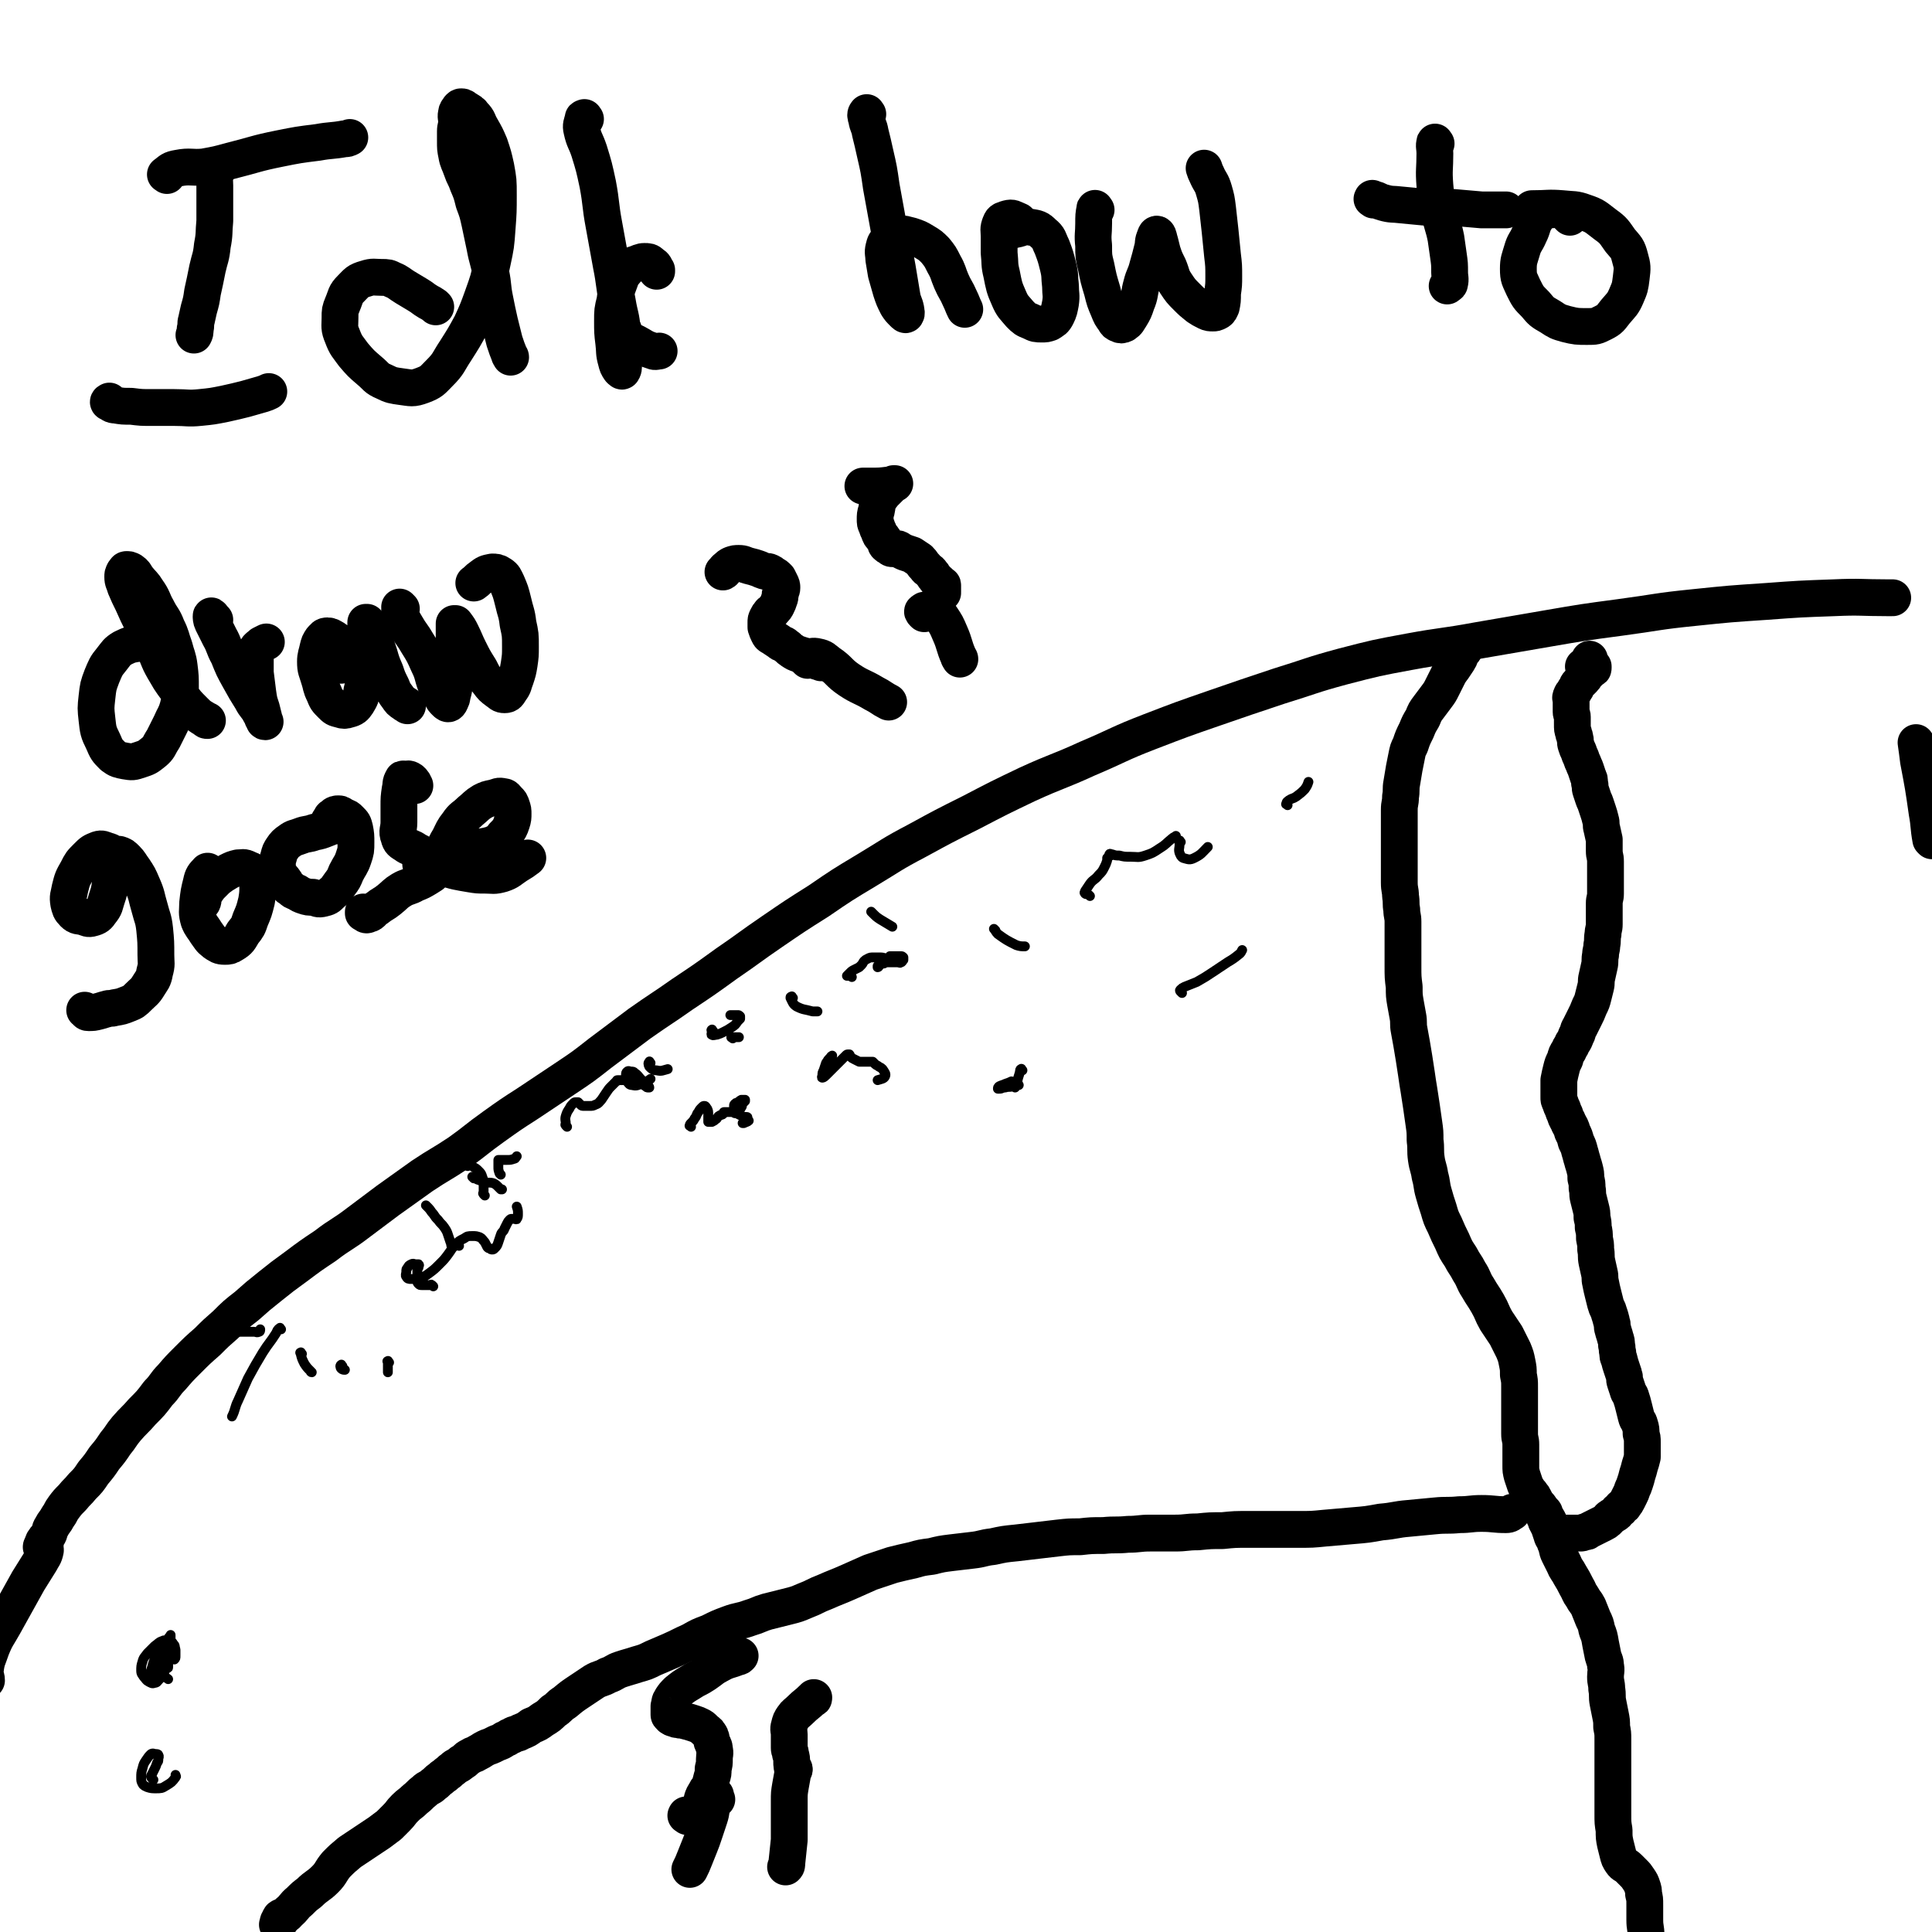 <svg viewBox='0 0 1574 1574' version='1.1' xmlns='http://www.w3.org/2000/svg' xmlns:xlink='http://www.w3.org/1999/xlink'><g fill='none' stroke='#000000' stroke-width='30' stroke-linecap='round' stroke-linejoin='round'><path d='M37,1257c-1,-1 -1,-2 -1,-1 -1,0 -1,1 -1,1 0,0 0,-1 1,-2 1,-2 2,-2 3,-4 2,-3 1,-4 3,-7 2,-4 3,-4 5,-8 3,-4 2,-4 5,-8 3,-4 3,-4 7,-8 4,-5 4,-4 8,-9 5,-5 5,-5 9,-11 5,-6 5,-6 9,-12 5,-6 5,-6 9,-12 5,-6 4,-6 9,-12 6,-7 7,-7 13,-14 7,-7 7,-7 13,-15 6,-6 5,-7 11,-13 6,-7 6,-7 13,-14 8,-8 8,-8 16,-15 7,-7 7,-7 15,-14 8,-8 8,-8 17,-15 9,-8 9,-8 19,-16 10,-8 10,-8 21,-16 12,-9 12,-9 24,-17 13,-10 14,-9 27,-19 12,-9 12,-9 24,-18 14,-10 14,-10 28,-20 15,-10 15,-9 30,-19 14,-10 14,-11 28,-21 14,-10 14,-10 28,-19 15,-10 15,-10 30,-20 15,-10 15,-10 29,-21 16,-12 16,-12 32,-24 17,-12 18,-12 35,-24 18,-12 18,-12 36,-25 19,-13 18,-13 37,-26 19,-13 19,-13 38,-25 19,-13 19,-13 39,-25 20,-12 20,-13 41,-24 22,-12 22,-12 44,-23 23,-12 23,-12 46,-23 24,-11 25,-10 49,-21 26,-11 25,-12 51,-22 26,-10 26,-10 52,-19 26,-9 26,-9 53,-18 26,-8 26,-9 52,-16 27,-7 27,-7 54,-12 27,-5 28,-4 55,-9 29,-5 29,-5 58,-10 29,-5 29,-5 59,-9 30,-4 30,-5 60,-8 29,-3 29,-3 59,-5 27,-2 27,-2 55,-3 22,-1 22,0 44,0 2,0 2,0 4,0 '/><path d='M230,1563c-1,-1 -1,-2 -1,-1 -1,0 -1,1 -2,3 -1,1 0,2 -1,3 0,0 0,0 0,0 1,0 1,0 1,-1 2,-2 1,-2 3,-4 2,-3 3,-2 5,-5 5,-4 4,-5 9,-9 4,-4 4,-4 8,-7 6,-6 7,-5 13,-11 5,-5 4,-6 9,-12 5,-5 5,-5 11,-10 6,-4 6,-4 12,-8 6,-4 6,-4 12,-8 4,-3 4,-3 8,-6 3,-3 3,-3 6,-6 4,-4 3,-4 7,-8 4,-4 4,-3 8,-7 4,-3 4,-4 8,-7 3,-3 4,-2 7,-5 3,-2 3,-3 6,-5 2,-2 3,-2 5,-4 3,-2 2,-2 5,-4 3,-3 4,-2 7,-5 4,-2 3,-3 7,-5 3,-2 3,-1 6,-3 4,-2 3,-2 7,-4 2,-1 3,-1 5,-2 2,-1 2,-1 4,-2 3,-1 3,-1 6,-3 3,-1 3,-2 6,-3 3,-2 4,-1 7,-3 5,-2 5,-2 9,-5 5,-2 5,-2 9,-5 5,-3 5,-3 9,-7 5,-3 4,-4 9,-7 6,-5 6,-5 12,-9 6,-4 6,-4 12,-8 5,-3 6,-2 11,-5 6,-2 5,-3 11,-5 6,-2 7,-2 13,-4 7,-2 7,-2 13,-5 7,-3 7,-3 14,-6 9,-4 8,-4 17,-8 7,-4 7,-4 15,-7 8,-4 8,-4 16,-7 8,-3 9,-2 17,-5 7,-2 7,-3 14,-5 8,-2 8,-2 16,-4 8,-2 8,-2 15,-5 8,-3 8,-4 16,-7 9,-4 10,-4 19,-8 9,-4 9,-4 18,-8 9,-3 9,-3 18,-6 8,-2 8,-2 17,-4 7,-2 7,-2 15,-3 8,-2 8,-2 16,-3 8,-1 9,-1 17,-2 9,-1 8,-2 17,-3 9,-2 9,-2 19,-3 8,-1 9,-1 17,-2 9,-1 8,-1 17,-2 9,-1 9,-1 18,-1 9,-1 9,-1 19,-1 10,-1 10,0 20,-1 9,0 9,-1 18,-1 10,0 10,0 20,0 10,0 9,-1 19,-1 10,-1 10,-1 20,-1 10,-1 10,-1 21,-1 9,0 10,0 19,0 11,0 11,0 22,0 11,0 11,0 21,-1 12,-1 12,-1 23,-2 12,-1 12,-1 23,-3 12,-1 11,-2 23,-3 10,-1 10,-1 21,-2 10,-1 10,0 20,-1 9,0 9,-1 18,-1 10,0 10,1 20,1 3,0 3,-1 5,-2 '/><path d='M1193,529c-1,-1 -2,-2 -1,-1 0,0 1,0 1,1 0,1 -1,1 -2,3 -2,3 -1,3 -3,6 -2,3 -2,3 -4,6 -3,4 -3,4 -5,8 -2,4 -2,4 -4,8 -2,4 -2,4 -5,8 -3,4 -3,4 -6,8 -3,4 -3,4 -5,9 -3,5 -3,5 -5,10 -3,6 -3,6 -5,12 -2,4 -2,4 -3,9 -1,5 -1,5 -2,10 -1,6 -1,6 -2,12 -1,5 0,6 -1,11 0,6 -1,5 -1,11 0,4 0,5 0,9 0,5 0,5 0,9 0,5 0,5 0,10 0,6 0,6 0,11 0,6 0,6 0,11 0,5 0,5 0,9 0,6 1,6 1,11 1,6 0,6 1,11 0,5 1,5 1,10 0,5 0,5 0,10 0,7 0,7 0,14 0,6 0,6 0,12 0,9 0,9 1,17 0,7 0,7 1,13 1,6 1,5 2,11 1,5 0,6 1,11 1,6 1,5 2,11 1,6 1,6 2,12 1,6 1,7 2,13 1,7 1,7 2,13 1,7 1,6 2,13 1,7 1,7 2,14 1,7 1,7 1,14 1,7 0,8 1,15 1,7 2,7 3,14 2,7 1,7 3,14 2,7 2,7 4,13 2,7 2,7 5,13 3,7 3,7 6,13 3,7 3,7 7,13 3,6 4,6 7,12 4,6 3,7 7,13 4,7 4,6 8,13 4,7 3,7 7,14 4,6 4,6 8,12 3,6 3,6 6,12 2,5 2,5 3,10 1,5 1,5 1,10 1,5 1,5 1,10 0,5 0,5 0,10 0,5 0,5 0,10 0,5 0,5 0,10 0,4 0,4 0,8 0,5 1,4 1,9 0,4 0,4 0,8 0,5 0,5 0,9 0,4 0,4 1,8 1,3 1,3 2,6 1,3 1,3 3,6 1,2 2,2 3,4 1,1 1,1 2,3 1,2 1,2 2,4 1,1 1,1 2,2 1,1 1,2 2,3 1,1 1,1 2,2 1,1 0,2 1,3 1,2 1,1 2,3 1,2 1,2 2,4 1,2 1,2 2,3 1,1 1,1 3,2 1,1 1,1 2,1 1,1 1,1 2,1 0,0 1,0 1,0 2,0 2,0 4,0 2,0 2,0 3,0 2,0 2,0 4,0 2,0 2,0 3,0 2,0 2,0 4,-1 2,0 2,0 3,-1 2,-1 2,-1 4,-2 2,-1 2,-1 4,-2 2,-1 2,-1 4,-2 2,-1 2,-1 3,-2 2,-1 1,-2 3,-3 1,-1 2,-1 3,-2 2,-1 2,-1 3,-3 2,-1 2,-1 3,-3 2,-1 2,-1 3,-3 1,-1 1,-1 2,-3 1,-2 1,-2 2,-4 1,-2 1,-2 2,-5 1,-2 1,-2 2,-5 1,-3 1,-3 2,-7 1,-3 1,-3 2,-7 1,-3 1,-3 2,-7 0,-3 0,-3 0,-6 0,-3 0,-3 0,-6 0,-4 0,-3 -1,-7 0,-3 0,-4 -1,-7 -1,-4 -2,-3 -3,-7 -1,-4 -1,-4 -2,-8 -1,-4 -1,-4 -2,-7 -1,-4 -2,-3 -3,-7 -1,-3 -1,-3 -2,-6 -1,-3 0,-3 -1,-6 -1,-3 -1,-3 -2,-6 -1,-3 -1,-3 -2,-7 -1,-2 -1,-2 -1,-5 -1,-3 0,-3 -1,-6 0,-3 0,-3 -1,-6 -1,-4 -1,-3 -2,-7 -1,-3 0,-3 -1,-6 -1,-4 -1,-4 -2,-7 -1,-4 -2,-4 -3,-8 -1,-4 -1,-4 -2,-8 -1,-4 -1,-4 -2,-9 -1,-4 0,-4 -1,-8 -1,-5 -1,-4 -2,-9 -1,-5 0,-5 -1,-10 0,-5 0,-4 -1,-9 0,-4 0,-5 -1,-9 0,-4 0,-4 -1,-8 0,-4 0,-4 -1,-8 -1,-4 -1,-4 -2,-8 -1,-4 0,-4 -1,-8 0,-4 0,-4 -1,-8 0,-4 0,-4 -1,-8 -1,-4 -1,-3 -2,-7 -1,-3 -1,-4 -2,-7 -1,-4 -1,-4 -3,-8 -1,-4 -1,-4 -3,-8 -1,-4 -1,-3 -3,-7 -1,-3 -2,-3 -3,-7 -1,-2 -1,-2 -2,-5 -1,-2 -1,-2 -2,-5 -1,-2 -1,-2 -1,-4 0,-3 0,-3 0,-6 0,-4 0,-4 0,-8 1,-5 1,-5 2,-9 1,-4 1,-4 3,-8 1,-4 1,-4 3,-7 1,-3 2,-3 3,-6 2,-3 2,-3 3,-6 2,-3 1,-4 3,-7 2,-4 2,-4 4,-8 2,-4 2,-4 4,-9 2,-4 2,-4 3,-8 1,-4 1,-4 2,-8 1,-4 0,-4 1,-8 1,-5 1,-4 2,-9 1,-4 0,-5 1,-9 0,-4 1,-4 1,-8 1,-4 0,-5 1,-9 0,-4 1,-4 1,-8 0,-4 0,-4 0,-8 0,-4 0,-5 0,-9 0,-4 1,-4 1,-8 0,-4 0,-4 0,-9 0,-4 0,-4 0,-8 0,-4 0,-5 0,-9 0,-5 -1,-4 -1,-9 0,-4 0,-5 0,-9 -1,-5 -1,-4 -2,-9 -1,-3 0,-4 -1,-7 -1,-4 -1,-4 -2,-7 -1,-3 -1,-3 -2,-6 -1,-3 -1,-2 -2,-5 -1,-3 -1,-3 -2,-6 -1,-3 0,-3 -1,-6 0,-3 0,-3 -1,-5 -1,-3 -1,-3 -2,-6 -1,-3 -1,-2 -2,-5 -1,-2 -1,-2 -2,-5 -1,-2 -1,-2 -2,-5 -1,-2 -1,-2 -2,-5 -1,-3 0,-3 -1,-6 0,-2 -1,-2 -1,-4 -1,-3 -1,-3 -1,-7 0,-3 0,-3 0,-6 0,-2 -1,-2 -1,-4 0,-2 0,-2 0,-5 0,-2 0,-2 0,-4 0,-2 -1,-2 0,-4 1,-3 2,-2 3,-5 2,-2 1,-3 3,-5 2,-2 2,-2 4,-4 2,-2 1,-2 3,-4 1,-1 1,-1 2,-2 1,-1 1,-1 2,-2 1,0 1,0 1,-1 0,0 0,0 0,-1 0,0 0,0 0,0 0,0 0,0 0,0 -1,-1 0,0 0,0 0,0 -1,0 -1,0 0,0 0,-1 0,-1 0,-1 -1,0 -1,-1 -1,-1 -1,-1 -1,-2 0,0 0,0 0,-1 0,0 0,-1 0,-1 0,2 1,4 -1,6 -1,1 -2,0 -4,0 '/><path d='M1259,1236c-1,-1 -2,-2 -1,-1 0,0 0,1 1,2 1,1 0,2 1,3 1,2 1,2 2,4 1,3 1,3 2,6 1,4 2,3 3,7 2,4 1,5 3,9 2,4 2,4 4,8 2,5 3,5 5,9 3,5 3,5 5,9 3,5 2,5 5,9 2,4 3,4 5,8 2,5 2,5 4,10 2,4 2,4 3,9 2,5 2,5 3,11 1,5 1,5 2,10 1,4 2,4 2,8 1,4 0,5 0,9 0,5 1,5 1,10 1,5 0,6 1,11 1,5 1,5 2,10 1,5 1,5 1,10 1,5 1,5 1,10 0,5 0,5 0,10 0,7 0,7 0,13 0,6 0,6 0,12 0,7 0,7 0,13 0,7 0,7 0,13 0,7 0,7 1,13 0,6 0,6 1,11 1,4 1,4 2,8 1,4 1,4 3,7 2,3 3,2 6,5 2,2 2,2 4,4 2,2 2,2 4,5 2,3 2,3 3,6 1,3 1,3 1,6 1,4 1,4 1,9 0,6 0,6 0,12 0,7 1,6 1,13 0,8 0,8 0,16 -1,10 -1,10 -2,20 -1,10 -1,10 -2,20 -2,11 -3,11 -4,22 -1,10 0,11 -1,21 0,11 0,11 -1,21 0,6 0,6 -1,11 '/><path d='M35,1262c-1,-1 -1,-1 -1,-1 -1,-1 0,-1 0,-1 1,0 1,-1 2,0 1,1 1,2 1,3 -1,5 -2,5 -4,9 -5,8 -5,8 -10,16 -5,9 -5,9 -10,18 -5,9 -5,9 -10,18 -5,9 -6,9 -10,19 -3,9 -4,9 -5,18 -1,4 1,4 1,8 '/></g>
<g fill='none' stroke='#000000' stroke-width='8' stroke-linecap='round' stroke-linejoin='round'><path d='M694,796c-1,-1 -1,-1 -1,-1 -1,-1 -1,0 -1,0 0,0 0,0 -1,0 0,0 0,0 -1,0 0,0 0,0 0,0 1,-1 1,-1 2,-2 2,-2 2,-2 4,-3 2,-1 2,-1 4,-2 1,-1 1,-1 2,-2 1,-1 1,-2 2,-3 1,-1 1,-1 3,-2 2,-1 2,-1 5,-1 2,0 2,0 4,0 3,0 3,0 6,1 2,0 2,0 4,1 2,0 1,1 3,1 0,0 1,0 1,0 0,0 0,0 0,0 0,0 0,-1 0,-1 -1,-1 -1,-1 -2,-2 -1,0 -1,0 -2,0 0,0 -1,0 -1,0 0,0 0,-1 0,-1 0,0 1,0 1,0 2,0 2,0 4,0 2,0 2,0 4,0 1,0 1,0 2,1 0,1 0,1 0,2 -1,1 -1,2 -2,2 -1,1 -1,0 -3,0 -1,0 -1,0 -3,0 -2,0 -2,0 -4,0 -2,0 -2,0 -4,1 -2,0 -2,0 -3,1 -1,0 -1,0 -2,1 0,0 0,1 0,1 1,0 1,-1 2,-2 '/><path d='M676,865c-1,-1 -1,-1 -1,-1 -1,-1 0,0 0,0 2,-2 2,-2 3,-4 0,0 0,0 0,0 0,1 -1,0 -1,1 -2,2 -2,2 -4,5 -1,3 -1,3 -2,6 -1,2 -1,2 -1,4 0,1 -1,2 0,2 1,0 2,-1 3,-2 3,-3 3,-3 6,-6 3,-3 3,-3 6,-6 2,-2 2,-2 4,-4 1,-1 1,-1 2,-1 0,0 1,0 1,0 1,1 0,1 1,2 1,1 1,1 3,2 2,1 2,1 4,2 2,0 2,0 4,0 2,0 2,0 3,0 1,0 1,0 2,0 1,0 1,0 2,0 1,1 1,1 2,2 1,1 2,1 3,2 2,1 2,1 3,2 2,3 3,4 2,6 -1,2 -3,2 -6,3 '/><path d='M563,918c-1,-1 -2,-1 -1,-1 0,-1 0,-1 1,-2 2,-2 2,-2 3,-4 2,-2 1,-3 3,-5 1,-2 1,-2 3,-4 1,-1 1,-1 2,-1 1,0 1,1 2,2 1,2 1,2 1,5 0,1 0,2 0,3 0,1 0,1 0,2 0,1 0,1 0,1 1,0 2,0 3,0 2,-1 2,-1 3,-2 2,-1 1,-2 3,-3 1,-1 1,0 2,-1 1,0 1,0 1,-1 1,0 0,-1 1,-1 1,0 1,0 2,0 1,0 1,0 2,0 1,0 1,0 2,0 1,0 1,0 1,0 1,0 1,1 2,1 0,0 1,0 1,0 1,0 1,0 1,0 1,-1 0,-1 1,-2 1,-2 1,-1 2,-3 1,-1 0,-2 1,-3 1,-1 1,-1 2,-2 0,0 0,-1 0,-1 0,0 0,0 -1,0 -1,0 -1,0 -2,0 -2,1 -1,1 -3,2 -1,1 -1,0 -2,1 -1,1 -1,1 -1,2 0,1 0,2 0,3 0,1 0,1 1,2 1,1 1,1 3,2 2,1 2,1 4,2 1,0 1,0 2,0 1,0 1,0 1,1 0,0 0,1 0,1 0,1 1,1 1,1 -1,1 -2,1 -4,2 0,0 0,0 -1,0 '/><path d='M462,918c-1,-1 -1,-1 -1,-1 -1,-1 0,-1 0,-1 0,-3 -1,-4 0,-7 1,-3 1,-3 3,-6 1,-2 1,-2 3,-4 1,-1 1,-1 2,-1 1,0 1,0 2,0 1,1 1,1 2,2 1,1 1,1 3,1 2,0 2,0 4,0 3,0 3,0 5,-1 3,-1 3,-2 5,-4 2,-3 2,-3 4,-6 2,-3 2,-3 4,-5 1,-1 1,-1 2,-2 1,-1 1,-1 2,-2 1,0 0,-1 1,-1 1,0 2,0 3,0 3,0 3,0 5,0 3,0 3,0 6,1 3,1 3,1 6,2 2,1 1,1 3,2 1,1 1,1 2,1 0,0 1,0 1,0 0,-1 -1,-1 -2,-2 -2,-2 -2,-2 -5,-5 -2,-2 -2,-3 -5,-5 -1,-1 -1,-1 -3,-1 -1,0 -2,-1 -3,0 -1,1 -1,1 -1,3 0,2 0,3 1,5 1,2 2,3 4,3 4,1 4,0 8,-1 4,-1 4,-2 7,-4 '/><path d='M581,840c-1,-1 -1,-2 -1,-1 -1,0 0,1 0,2 0,1 -1,2 0,2 1,1 2,0 4,0 3,-1 3,-1 5,-2 4,-2 4,-2 7,-4 3,-2 3,-2 5,-5 1,-1 1,-1 2,-2 0,-1 0,-1 0,-2 -1,-1 -1,-1 -2,-1 -3,0 -3,0 -6,0 '/><path d='M353,1048c-1,-1 -1,-1 -1,-1 -1,-1 -1,0 -1,0 -3,0 -4,0 -7,0 -2,0 -2,0 -3,-1 -1,-1 -1,-1 -1,-3 0,-2 0,-2 0,-4 0,-2 0,-2 0,-4 0,-2 1,-1 1,-3 0,-1 1,-1 0,-2 0,0 -1,0 -2,0 -2,0 -2,-1 -4,0 -2,1 -2,1 -3,3 -1,1 -1,1 -1,3 0,2 -1,3 0,4 1,2 2,2 4,2 3,0 4,0 7,-1 4,-1 4,-1 8,-4 4,-3 4,-3 8,-7 4,-4 4,-4 7,-8 3,-4 3,-5 6,-8 3,-3 3,-3 7,-5 3,-2 3,-2 7,-2 3,0 3,0 6,1 2,1 2,2 4,4 1,2 1,2 2,4 1,1 1,1 2,1 1,1 1,1 2,1 1,0 1,0 2,-1 2,-2 2,-2 3,-5 1,-3 1,-3 2,-6 1,-3 2,-2 3,-5 1,-2 1,-2 2,-4 1,-2 1,-2 2,-3 1,-1 1,-1 2,-1 1,0 1,0 2,0 1,0 2,1 2,0 1,-1 1,-2 1,-4 0,-3 0,-3 -1,-6 '/><path d='M374,1015c-1,-1 -1,-2 -1,-1 -1,0 -1,1 -2,1 -1,0 -2,1 -3,0 -1,-1 0,-1 -1,-3 -1,-3 -1,-3 -2,-6 -1,-3 -1,-3 -3,-6 -2,-3 -3,-3 -5,-6 -2,-2 -2,-2 -4,-5 -2,-2 -2,-3 -4,-5 -1,-1 -1,-1 -2,-2 '/><path d='M395,974c-1,-1 -1,-1 -1,-1 -1,-1 0,-1 0,-2 0,-3 0,-3 0,-6 0,-3 0,-3 -1,-6 -1,-3 -1,-3 -3,-5 -2,-2 -2,-2 -4,-3 -1,-1 -1,-1 -3,-2 -1,0 -1,0 -2,0 0,0 0,1 0,1 '/><path d='M386,960c-1,-1 -2,-2 -1,-1 1,0 2,1 4,2 3,1 3,1 6,2 3,1 4,0 7,1 2,1 2,1 4,3 1,1 1,1 2,2 0,0 1,0 1,0 '/><path d='M408,957c-1,-1 -1,-1 -1,-1 -1,-3 -1,-3 -1,-5 0,-2 0,-2 0,-4 0,-1 0,-1 0,-2 0,0 1,0 1,0 1,0 1,0 2,0 2,0 2,0 4,0 3,0 3,0 6,-1 1,0 1,-1 2,-2 '/><path d='M530,866c-1,-1 -1,-2 -1,-1 -1,1 -1,2 0,4 2,2 3,3 6,3 4,1 5,0 9,-1 '/><path d='M597,846c-1,-1 -2,-1 -1,-1 0,-1 0,0 1,0 2,0 3,0 5,0 '/><path d='M646,813c-1,-1 -1,-2 -1,-1 -1,0 -1,0 -1,1 2,4 2,5 5,7 6,3 6,2 13,4 2,0 2,0 4,0 '/><path d='M711,744c-1,-1 -2,-2 -1,-1 0,0 0,0 1,1 3,3 3,3 6,5 5,3 5,3 10,6 '/><path d='M811,758c-1,-1 -2,-2 -1,-1 1,1 1,2 3,4 7,5 7,5 15,9 3,1 4,1 7,1 '/><path d='M888,730c-1,-1 -1,-1 -1,-1 -2,-1 -2,0 -3,-1 -1,-1 0,-1 0,-2 2,-3 2,-3 4,-6 3,-4 4,-3 7,-7 3,-3 3,-3 5,-7 1,-2 1,-2 2,-5 0,-1 0,-1 0,-2 '/><path d='M905,697c-1,-1 -2,-1 -1,-1 0,-1 1,0 2,0 3,1 3,1 6,1 4,1 4,1 9,1 6,0 6,1 12,-1 6,-2 6,-2 12,-6 5,-3 5,-4 10,-8 1,-1 2,-1 3,-2 '/><path d='M962,686c-1,-1 -1,-2 -1,-1 -1,0 0,1 0,3 0,3 -1,4 0,7 1,2 1,3 3,4 4,1 5,2 9,0 6,-3 6,-4 11,-9 '/><path d='M833,872c-1,-1 -1,-2 -1,-1 -1,0 -1,1 -1,2 -1,4 -1,3 -2,7 0,1 0,2 0,3 0,1 1,1 1,1 '/><path d='M827,886c-1,-1 -1,-1 -1,-1 -1,-1 -1,0 -1,0 -3,1 -3,0 -6,1 -3,0 -2,1 -5,1 0,0 -1,0 -1,0 0,-1 0,-1 1,-2 2,-1 3,-1 5,-2 3,-1 3,-1 5,-2 '/><path d='M963,809c-1,-1 -1,-1 -1,-1 -1,-1 -1,-1 0,-2 1,-1 1,-1 3,-2 5,-2 5,-2 10,-4 7,-4 7,-4 13,-8 6,-4 6,-4 12,-8 5,-3 5,-3 10,-7 1,-1 1,-1 2,-3 '/><path d='M1049,656c-1,-1 -2,-1 -1,-1 0,-2 1,-2 2,-3 3,-2 3,-1 6,-3 4,-3 4,-3 7,-6 2,-3 2,-3 3,-6 '/><path d='M168,1091c-1,-1 -2,-1 -1,-1 1,-1 2,-1 5,-1 8,-1 7,-2 15,-3 6,-1 6,-1 12,-1 4,0 4,0 8,0 2,0 2,1 4,0 1,0 1,-1 1,-2 '/><path d='M229,1083c-1,-1 -1,-2 -1,-1 -2,1 -2,2 -3,4 -5,8 -6,8 -11,16 -6,10 -6,10 -12,21 -4,9 -4,9 -8,18 -3,6 -2,7 -5,13 '/><path d='M246,1103c-1,-1 -1,-2 -1,-1 -1,0 0,0 0,1 1,4 1,4 3,8 2,3 2,3 5,6 0,1 1,1 1,1 '/><path d='M279,1113c-1,-1 -1,-2 -1,-1 -1,0 -1,2 0,3 1,1 2,1 3,1 '/><path d='M317,1110c-1,-1 -1,-2 -1,-1 -1,0 0,0 0,1 0,4 0,4 0,8 '/></g>
<g fill='none' stroke='#000000' stroke-width='30' stroke-linecap='round' stroke-linejoin='round'><path d='M658,538c-1,-1 -1,-1 -1,-1 -1,-1 0,-1 0,-1 4,-1 5,-2 9,-1 5,1 5,2 9,5 9,6 8,8 17,14 9,6 10,5 20,11 6,3 6,4 12,7 '/><path d='M753,500c-1,-1 -1,-1 -1,-1 -1,-1 0,-1 0,-1 1,-1 1,-1 2,-1 3,0 3,-1 6,0 4,2 4,2 7,6 4,6 4,6 7,13 4,9 3,10 7,19 0,1 1,1 1,2 '/><path d='M584,1466c-1,-1 -1,-1 -1,-1 -1,-1 0,-1 0,-2 0,0 0,0 0,0 0,0 0,-1 0,0 -2,1 -1,2 -2,5 -2,6 -1,7 -3,13 -2,6 -2,6 -4,12 -2,6 -2,6 -4,11 -2,5 -2,5 -4,10 -2,5 -2,5 -4,9 '/><path d='M647,1442c-1,-1 -1,-2 -1,-1 -1,0 0,1 0,3 -1,6 -1,5 -2,11 -1,6 -1,6 -1,12 0,7 0,8 0,15 0,9 0,9 0,17 -1,10 -1,10 -2,19 0,2 0,2 -1,3 '/></g>
<g fill='none' stroke='#000000' stroke-width='8' stroke-linecap='round' stroke-linejoin='round'><path d='M139,1349c-1,-1 -1,-1 -1,-1 -1,-2 0,-2 0,-3 0,-2 0,-3 0,-5 0,-3 1,-3 1,-6 0,0 0,0 0,-1 0,0 0,0 0,-1 0,0 0,0 0,0 -1,2 -1,1 -2,3 -1,4 -1,4 -2,9 -1,3 0,4 -1,7 0,3 -1,3 -1,5 0,2 1,2 2,3 0,0 1,0 1,0 1,0 1,0 1,-1 0,-2 0,-2 0,-4 0,-3 0,-3 0,-6 0,-2 0,-2 -1,-4 -1,-2 -1,-2 -2,-3 -1,-1 -1,0 -2,0 0,0 0,0 0,0 0,1 0,1 0,2 1,2 1,2 2,4 1,2 1,2 3,3 1,1 2,0 3,1 1,0 1,1 2,1 1,-1 1,-1 1,-3 0,-2 0,-3 0,-5 -1,-3 0,-3 -2,-5 -1,-2 -2,-2 -4,-2 -2,-1 -3,-1 -5,0 -3,1 -3,2 -6,4 -3,3 -3,3 -6,6 -2,3 -3,3 -4,7 -1,3 -1,4 -1,7 0,3 1,3 2,5 2,2 2,3 4,4 2,1 3,2 5,1 2,0 2,-1 4,-3 2,-3 3,-3 4,-6 2,-4 1,-4 2,-9 0,-3 0,-3 0,-7 0,-2 1,-3 0,-5 0,-1 -1,-1 -2,-1 -2,1 -2,2 -4,4 -2,3 -2,3 -3,6 -2,4 -2,4 -3,8 -1,3 -1,3 -2,6 0,2 0,3 0,5 0,1 0,1 0,1 1,0 1,1 2,0 1,-1 1,-2 2,-4 1,-2 1,-3 2,-5 1,-1 1,-1 2,-2 1,0 1,0 1,-1 0,0 0,0 0,0 1,1 1,1 1,2 1,3 0,3 2,6 1,1 2,1 3,2 '/><path d='M125,1450c-1,-1 -1,-1 -1,-1 -1,-1 -1,-1 -1,-2 0,-1 1,-1 1,-2 1,-2 1,-2 2,-4 1,-2 1,-2 2,-5 1,-1 1,-1 1,-3 0,-1 1,-2 0,-3 0,-1 -1,-1 -2,-1 -2,0 -2,-1 -4,0 -2,2 -2,2 -4,5 -2,3 -2,3 -3,7 -1,3 -1,4 -1,7 0,3 0,3 1,5 1,2 2,2 4,3 3,1 4,1 7,1 4,0 5,0 8,-2 5,-3 5,-3 8,-7 1,-1 0,-1 0,-2 '/></g>
<g fill='none' stroke='#000000' stroke-width='30' stroke-linecap='round' stroke-linejoin='round'><path d='M669,540c-1,-1 -1,-1 -1,-1 -1,-1 -1,0 -1,0 0,0 -1,0 -1,0 -1,-1 0,-1 -1,-2 -1,-1 -1,-1 -3,-1 -2,-1 -3,0 -5,-1 -3,-1 -3,-1 -6,-2 -3,-1 -3,-1 -6,-3 -3,-2 -2,-2 -5,-4 -2,-2 -3,-1 -5,-3 -3,-2 -3,-2 -6,-4 -2,-1 -2,-1 -3,-3 -1,-2 -1,-2 -2,-5 0,-2 0,-2 0,-4 0,-2 0,-2 1,-4 1,-2 1,-2 2,-3 1,-2 2,-1 3,-3 2,-2 2,-2 3,-4 1,-2 1,-2 2,-5 1,-2 0,-3 1,-5 0,-2 1,-2 1,-4 0,-2 0,-2 -1,-4 -1,-2 -1,-2 -2,-4 -2,-2 -2,-2 -4,-3 -1,-1 -1,-1 -3,-2 -2,-1 -3,0 -5,-1 -3,-1 -2,-1 -5,-2 -3,-1 -3,-1 -7,-2 -4,-1 -4,-2 -8,-2 -3,0 -3,0 -6,1 -2,1 -2,1 -4,3 -2,1 -1,2 -3,3 '/><path d='M768,483c-1,-1 -1,-1 -1,-1 -1,-1 0,0 0,0 0,0 1,0 1,0 0,-1 0,-1 0,-2 0,-1 0,-2 0,-3 0,-1 0,0 -1,-1 -1,-1 -1,-1 -2,-2 -1,-1 -2,-1 -3,-3 -2,-2 -1,-2 -3,-4 -2,-3 -3,-2 -5,-5 -3,-3 -2,-3 -5,-6 -3,-2 -3,-2 -6,-4 -3,-1 -3,-1 -6,-2 -2,-1 -2,-1 -4,-2 -1,-1 -1,-1 -3,-1 -1,0 -2,0 -3,0 -1,0 -1,0 -2,-1 -2,-1 -2,-1 -3,-2 -1,-1 0,-2 -1,-3 -1,-2 -1,-1 -2,-3 -2,-2 -2,-2 -3,-5 -1,-2 -1,-2 -2,-5 -1,-2 -1,-2 -1,-5 0,-3 0,-4 1,-7 1,-4 0,-4 2,-8 1,-3 2,-3 4,-6 3,-3 3,-3 6,-6 1,-1 1,-1 2,-2 0,0 1,0 1,0 -1,0 -2,1 -4,1 -8,1 -8,1 -17,1 -2,0 -2,0 -5,0 '/><path d='M560,1480c-1,-1 -2,-1 -1,-1 0,-1 0,0 1,0 2,0 3,0 5,-1 3,-2 3,-3 5,-6 2,-3 1,-3 2,-6 1,-3 1,-3 3,-6 1,-3 2,-2 3,-5 1,-3 1,-3 2,-7 1,-3 1,-3 1,-7 1,-4 1,-4 1,-8 0,-4 1,-4 0,-8 0,-3 -1,-3 -2,-6 -1,-3 0,-3 -2,-6 -1,-2 -2,-2 -4,-4 -2,-2 -2,-2 -4,-3 -2,-1 -2,-1 -5,-2 -3,-1 -3,-1 -7,-2 -2,-1 -3,0 -5,-1 -2,0 -2,0 -4,-1 -1,0 -1,0 -2,-1 -1,0 0,0 -1,-1 0,0 -1,0 -1,-1 0,-1 0,-1 0,-3 0,-2 0,-2 0,-4 1,-3 0,-3 2,-6 2,-3 2,-3 5,-6 5,-4 5,-4 10,-7 6,-4 6,-3 12,-7 6,-4 6,-5 12,-8 7,-4 8,-3 15,-6 1,0 1,0 2,-1 '/><path d='M647,1441c-1,-1 -1,-1 -1,-1 -1,-2 -1,-2 -1,-4 0,-3 0,-4 -1,-7 0,-3 -1,-2 -1,-5 0,-2 0,-2 0,-4 0,-3 0,-3 0,-7 0,-3 -1,-4 0,-7 1,-4 1,-4 3,-7 2,-3 3,-3 6,-6 5,-5 5,-4 10,-9 1,0 1,0 1,-1 '/><path d='M1574,685c-1,-1 -1,-1 -1,-1 -2,-11 -1,-11 -3,-22 -3,-21 -3,-21 -7,-42 -1,-8 -1,-8 -2,-15 '/><path d='M176,141c-1,-1 -1,-2 -1,-1 -1,4 0,5 0,11 0,6 0,6 0,12 0,9 0,9 0,17 -1,10 0,10 -2,20 -1,10 -2,10 -4,19 -2,10 -2,10 -4,19 -1,7 -1,7 -3,14 -1,5 -1,4 -2,9 -1,3 0,4 -1,7 0,3 0,3 -1,5 '/><path d='M90,328c-1,-1 -1,-2 -1,-1 -1,0 -1,1 0,1 2,1 2,2 5,2 6,1 6,1 13,1 8,1 8,1 17,1 9,0 9,0 18,0 11,0 11,1 21,0 10,-1 10,-1 20,-3 9,-2 9,-2 17,-4 7,-2 7,-2 14,-4 3,-1 3,-1 5,-2 '/><path d='M136,143c-1,-1 -2,-1 -1,-1 4,-3 4,-4 10,-5 10,-2 11,0 21,-1 11,-2 11,-2 22,-5 20,-5 20,-6 40,-10 15,-3 15,-3 31,-5 11,-2 11,-1 22,-3 2,0 2,0 4,-1 '/><path d='M355,250c-1,-1 -1,-1 -1,-1 -3,-2 -3,-2 -5,-3 -5,-3 -4,-3 -9,-6 -5,-3 -5,-3 -10,-6 -5,-3 -5,-4 -10,-6 -4,-2 -4,-2 -9,-2 -6,0 -7,-1 -13,1 -7,2 -7,3 -12,8 -5,5 -4,6 -7,13 -2,5 -2,5 -2,11 0,7 -1,8 2,15 3,8 4,8 9,15 6,7 6,7 13,13 6,5 5,6 12,9 6,3 7,3 14,4 8,1 9,2 17,-1 8,-3 8,-4 14,-10 8,-8 7,-9 13,-18 7,-11 7,-11 13,-22 5,-11 5,-11 9,-22 5,-14 5,-14 8,-28 3,-14 3,-14 4,-28 1,-13 1,-14 1,-27 0,-12 0,-12 -2,-23 -2,-9 -2,-9 -5,-18 -3,-7 -3,-7 -7,-14 -3,-5 -2,-6 -6,-10 -2,-3 -3,-3 -6,-5 -2,-1 -2,-2 -4,-2 -1,0 -1,0 -2,1 -1,2 -2,2 -2,4 -1,3 0,4 0,7 0,4 -1,4 -1,8 0,4 0,4 0,8 0,6 0,6 1,11 1,6 2,6 4,12 2,6 3,6 5,12 3,7 3,7 5,15 3,8 3,8 5,17 2,9 2,10 4,19 2,11 3,11 5,22 2,10 1,10 3,20 2,10 2,10 4,19 2,8 2,8 4,16 2,6 2,6 4,11 0,1 1,1 1,2 '/><path d='M477,97c-1,-1 -1,-2 -1,-1 -1,0 -1,0 -1,1 -1,4 -2,5 -1,9 2,9 3,8 6,17 4,13 4,13 7,27 3,16 2,17 5,33 3,17 3,16 6,33 3,15 2,15 5,30 2,12 3,11 4,23 1,8 1,8 1,16 0,6 0,6 0,12 0,3 0,4 -1,5 0,1 -1,0 -2,-1 -2,-3 -2,-3 -3,-7 -2,-7 -1,-7 -2,-15 -1,-8 -1,-9 -1,-17 0,-9 0,-9 2,-17 1,-8 1,-8 4,-16 2,-6 3,-6 7,-11 2,-2 3,-2 6,-3 3,-1 4,-2 7,-2 3,0 4,0 6,2 3,2 2,2 4,5 0,0 0,1 0,1 '/><path d='M508,269c-1,-1 -1,-2 -1,-1 -1,0 -1,1 0,2 2,3 2,3 4,5 5,4 5,3 10,6 5,3 5,3 11,5 2,1 3,0 5,0 '/><path d='M707,93c-1,-1 -1,-2 -1,-1 -1,1 -1,2 0,5 1,6 2,5 3,11 2,8 2,8 4,17 3,13 3,13 5,27 3,16 3,17 6,33 3,17 4,16 7,33 2,12 2,12 4,24 1,5 2,5 3,10 0,2 1,3 0,4 0,1 -1,0 -2,-1 -3,-3 -3,-3 -5,-6 -3,-6 -3,-6 -5,-12 -2,-7 -2,-7 -4,-14 -1,-6 -1,-6 -2,-12 0,-4 -1,-5 0,-9 1,-4 1,-4 4,-7 3,-3 4,-3 8,-4 5,-1 5,0 10,1 6,2 6,2 11,5 5,3 5,3 9,7 4,5 4,5 7,11 4,7 3,7 6,14 3,7 4,7 7,14 2,4 2,5 4,9 '/><path d='M831,181c-1,-1 -1,-1 -1,-1 -5,-2 -5,-3 -9,-2 -3,1 -5,1 -6,4 -2,5 -1,5 -1,11 0,6 0,7 0,13 1,9 0,9 2,17 2,10 2,11 6,20 3,7 4,7 9,13 4,4 4,4 9,6 4,2 4,2 9,2 3,0 3,0 6,-1 3,-2 4,-2 6,-6 2,-4 2,-5 3,-10 1,-7 0,-7 0,-14 -1,-8 0,-8 -2,-16 -2,-8 -2,-8 -5,-16 -3,-6 -2,-7 -7,-11 -4,-4 -5,-4 -11,-5 -6,-1 -6,1 -12,2 -5,1 -4,2 -9,3 '/><path d='M893,171c-1,-1 -1,-2 -1,-1 -1,5 -1,6 -1,12 0,9 -1,9 0,18 0,9 0,9 2,17 2,10 2,10 5,20 2,8 2,8 5,15 2,5 2,5 5,9 1,2 1,2 3,3 2,1 3,1 5,0 3,-2 3,-3 5,-6 3,-5 3,-5 5,-11 3,-7 2,-8 4,-15 2,-8 3,-7 5,-15 2,-7 2,-7 4,-15 1,-4 0,-5 2,-9 0,-1 1,-3 2,-2 1,1 1,3 2,6 1,4 1,4 2,8 2,6 2,6 5,12 3,7 2,8 6,14 4,6 4,6 9,11 4,4 4,4 9,8 3,2 3,2 7,4 2,1 3,1 5,1 2,0 2,0 4,-1 2,-1 2,-2 3,-4 1,-5 1,-5 1,-11 1,-7 1,-7 1,-14 0,-8 0,-9 -1,-17 -1,-10 -1,-10 -2,-20 -1,-9 -1,-9 -2,-18 -1,-8 -1,-8 -3,-15 -2,-7 -3,-6 -6,-13 -1,-2 -1,-2 -2,-5 '/><path d='M1170,117c-1,-1 -1,-2 -1,-1 -1,3 0,4 0,9 0,13 -1,13 0,26 1,12 2,12 4,23 2,10 3,10 5,20 1,7 1,7 2,14 1,7 1,7 1,14 0,4 1,5 0,9 0,1 -1,1 -2,2 '/><path d='M1119,163c-1,-1 -2,-1 -1,-1 0,-1 0,0 1,0 4,1 4,2 8,3 7,2 7,1 15,2 10,1 10,1 21,2 10,0 11,0 21,0 12,1 11,1 23,2 8,0 8,0 16,0 2,0 2,0 4,0 '/><path d='M1279,177c-1,-1 -1,-1 -1,-1 -2,-2 -2,-2 -3,-3 -2,-1 -2,-2 -5,-2 -3,-1 -3,0 -6,0 -3,0 -4,-1 -6,1 -4,2 -4,3 -7,7 -3,5 -2,6 -5,12 -3,7 -4,6 -6,13 -2,7 -3,8 -3,15 0,8 1,8 4,15 4,8 4,8 10,14 5,6 5,6 12,10 6,4 6,4 13,6 8,2 9,2 17,2 7,0 7,0 13,-3 6,-3 6,-4 10,-9 5,-6 6,-6 9,-13 3,-7 3,-7 4,-15 1,-8 1,-9 -1,-16 -2,-8 -3,-8 -8,-14 -5,-7 -5,-8 -12,-13 -8,-6 -8,-7 -17,-10 -8,-3 -9,-2 -18,-3 -12,-1 -12,0 -25,0 '/><path d='M157,579c-1,-1 -1,-1 -1,-1 -3,-3 -3,-2 -5,-5 -3,-5 -4,-5 -6,-10 -3,-7 -2,-8 -4,-15 -2,-7 -1,-7 -5,-13 -3,-5 -4,-6 -9,-9 -6,-3 -7,-2 -13,-2 -7,1 -8,1 -14,4 -5,3 -5,4 -9,9 -5,6 -5,7 -8,14 -3,8 -3,8 -4,17 -1,9 -1,9 0,18 1,9 1,10 5,18 3,7 3,7 8,12 4,3 5,3 10,4 6,1 6,1 12,-1 6,-2 6,-2 11,-6 5,-4 4,-5 8,-11 3,-6 3,-6 6,-12 3,-7 4,-7 6,-14 2,-8 2,-8 2,-16 0,-8 0,-9 -1,-17 -1,-8 -2,-8 -4,-16 -3,-8 -2,-8 -6,-16 -3,-8 -4,-7 -8,-15 -4,-7 -3,-8 -8,-15 -3,-5 -4,-5 -8,-10 -2,-3 -2,-4 -5,-6 -2,-1 -2,-1 -4,-1 -1,0 -1,1 -2,2 -1,2 -1,2 -1,4 0,4 1,4 2,8 3,7 3,7 6,13 4,9 4,9 8,17 4,10 4,10 9,19 5,11 4,11 10,21 5,9 6,9 12,18 5,7 5,7 11,13 4,4 4,4 9,7 1,1 1,1 2,1 '/><path d='M175,505c-1,-1 -1,-1 -1,-1 -1,-1 -2,-3 -2,-2 0,1 0,3 1,5 3,6 3,6 6,12 4,7 3,8 7,15 4,10 4,10 9,19 5,9 5,9 10,17 3,6 4,5 7,11 2,3 1,3 3,6 0,1 1,1 1,1 0,-1 -1,-1 -1,-3 -1,-4 -1,-4 -2,-8 -2,-6 -2,-6 -3,-13 -1,-8 -1,-8 -2,-16 0,-5 0,-6 0,-11 0,-4 0,-4 1,-8 1,-2 2,-2 4,-4 2,-1 2,-1 4,-2 '/><path d='M278,542c-1,-1 -2,-1 -1,-1 0,-2 1,-2 2,-4 1,-3 2,-4 1,-7 0,-3 -1,-3 -3,-6 -2,-2 -2,-2 -5,-4 -2,-1 -3,-2 -5,-2 -3,0 -3,1 -5,3 -2,3 -2,3 -3,7 -1,5 -2,6 -2,11 0,7 1,7 3,14 2,6 1,6 4,12 2,5 2,5 6,9 3,3 3,3 7,4 3,1 4,1 7,0 4,-1 5,-2 7,-5 3,-5 3,-5 4,-11 2,-6 1,-6 2,-13 1,-7 1,-7 1,-14 0,-6 0,-6 0,-13 0,-5 0,-5 0,-10 0,-2 0,-3 0,-5 0,0 1,0 1,0 1,2 1,3 2,5 2,5 2,4 4,9 2,6 2,6 4,12 2,7 2,7 5,14 2,6 2,6 5,12 2,5 2,5 5,9 2,3 2,3 5,5 1,1 2,1 3,2 '/><path d='M327,496c-1,-1 -1,-1 -1,-1 -1,-1 0,0 0,0 0,2 -1,2 0,4 2,6 2,6 5,11 4,7 5,7 9,14 5,8 5,8 9,17 4,8 3,9 6,17 2,5 2,5 5,10 1,2 1,2 3,4 1,1 2,2 3,1 1,-1 1,-2 2,-4 1,-6 2,-6 2,-12 1,-8 0,-8 0,-16 0,-7 0,-7 0,-15 0,-5 0,-5 0,-11 0,-3 0,-4 0,-7 0,0 1,0 1,0 3,4 3,4 5,8 3,6 3,7 6,13 4,8 4,8 9,16 3,6 3,6 7,11 3,4 3,4 7,7 3,2 3,3 6,3 3,0 3,-1 5,-4 3,-4 2,-4 4,-9 2,-6 2,-6 3,-12 1,-7 1,-7 1,-14 0,-10 0,-10 -2,-19 -1,-9 -2,-9 -4,-18 -2,-8 -2,-8 -5,-15 -2,-4 -2,-5 -5,-7 -3,-2 -4,-2 -7,-2 -5,1 -5,1 -9,4 -3,2 -3,3 -6,5 '/><path d='M111,711c-1,-1 -1,-1 -1,-1 -1,-1 0,-1 -1,-2 -2,-2 -2,-1 -4,-3 -3,-2 -2,-2 -5,-4 -3,-2 -3,-2 -6,-4 -3,-2 -3,-3 -7,-4 -3,-1 -4,-2 -7,-1 -5,2 -5,2 -9,6 -5,5 -5,5 -8,11 -4,7 -4,7 -6,15 -1,6 -2,6 -1,12 1,4 1,5 4,8 3,3 4,2 8,3 3,1 4,2 7,1 4,-1 5,-2 7,-5 4,-5 3,-5 5,-11 2,-6 2,-6 3,-13 1,-5 1,-5 2,-11 1,-4 0,-4 1,-8 0,-2 0,-2 1,-3 1,-1 2,-1 3,-1 3,1 3,1 6,4 3,3 3,4 6,8 4,6 4,6 7,13 4,9 3,9 6,19 2,8 3,8 4,17 1,10 1,11 1,21 0,7 1,7 -1,14 -1,6 -2,6 -5,11 -3,5 -4,5 -8,9 -4,4 -4,4 -9,6 -5,2 -5,2 -11,3 -3,1 -3,0 -6,1 -4,1 -3,1 -7,2 -4,1 -4,1 -8,1 -2,0 -1,-1 -3,-2 '/><path d='M170,711c-1,-1 -1,-2 -1,-1 -3,3 -4,4 -5,9 -2,8 -2,8 -3,17 0,7 -1,7 1,14 2,5 3,5 6,10 3,4 3,5 7,8 3,2 4,3 8,3 3,0 4,0 7,-2 5,-3 5,-4 8,-9 4,-5 4,-5 6,-11 3,-7 3,-7 5,-15 1,-6 1,-7 1,-13 0,-4 0,-5 -2,-8 -2,-3 -3,-4 -6,-5 -4,-2 -4,-1 -8,-1 -4,1 -4,1 -8,3 -5,3 -5,3 -9,6 -3,3 -3,3 -6,6 -3,4 -3,4 -5,8 -1,2 0,3 -1,5 '/><path d='M277,673c-1,-1 -1,-2 -1,-1 -5,1 -5,1 -10,3 -5,2 -5,2 -10,3 -5,2 -6,1 -11,3 -5,2 -5,1 -9,4 -3,2 -4,3 -6,6 -2,3 -2,3 -3,7 -1,3 -1,4 -1,7 0,3 0,3 1,6 1,2 1,2 2,3 1,2 2,2 3,4 1,1 1,2 2,3 1,2 1,2 3,3 2,2 2,2 5,3 3,2 3,2 6,3 3,1 3,1 7,1 4,1 4,2 8,1 4,-1 4,-1 7,-4 4,-3 4,-4 7,-8 3,-4 3,-4 5,-9 3,-6 4,-6 6,-12 2,-6 2,-6 2,-13 0,-5 0,-6 -1,-11 -1,-4 -1,-4 -4,-7 -2,-2 -2,-2 -5,-3 -2,-1 -2,-2 -4,-2 -2,0 -3,0 -5,2 -2,1 -1,2 -3,4 '/><path d='M338,640c-1,-1 -1,-1 -1,-1 -1,-1 0,-1 0,-1 -1,-1 -1,-2 -3,-3 -2,-1 -2,0 -4,0 -1,0 -2,-1 -2,0 -2,3 -1,4 -2,8 -1,7 -1,7 -1,14 0,6 0,7 0,13 0,6 -2,7 0,12 1,4 2,4 5,6 4,3 5,2 9,5 4,2 4,2 8,5 3,2 4,1 6,4 2,2 2,2 2,5 0,1 0,2 -1,3 -2,3 -3,3 -6,5 -5,3 -5,3 -10,5 -5,3 -6,2 -11,5 -5,3 -5,4 -10,8 -5,4 -5,3 -10,7 -4,2 -3,4 -7,5 -2,1 -2,0 -4,-1 0,0 0,0 0,-1 '/><path d='M344,705c-1,-1 -2,-1 -1,-1 0,-1 1,0 2,-1 5,-3 5,-4 10,-7 5,-3 5,-3 10,-4 5,-2 5,-1 11,-2 5,0 6,0 11,0 5,0 5,0 10,-1 4,-1 4,-1 8,-3 3,-2 3,-2 5,-5 3,-3 3,-3 5,-6 1,-2 1,-2 2,-5 1,-3 1,-4 1,-7 0,-3 0,-3 -1,-6 -1,-3 -1,-3 -3,-5 -2,-2 -2,-3 -4,-3 -4,-1 -4,0 -8,1 -5,1 -5,1 -9,3 -5,3 -5,4 -10,8 -5,5 -6,4 -10,10 -4,5 -4,6 -7,12 -3,5 -3,5 -5,11 -1,3 -2,4 -1,7 1,3 1,4 4,6 3,2 4,2 8,3 5,1 5,1 11,2 6,1 6,1 12,1 7,0 7,1 14,-1 6,-2 6,-3 12,-7 5,-3 5,-3 9,-6 '/></g>
</svg>